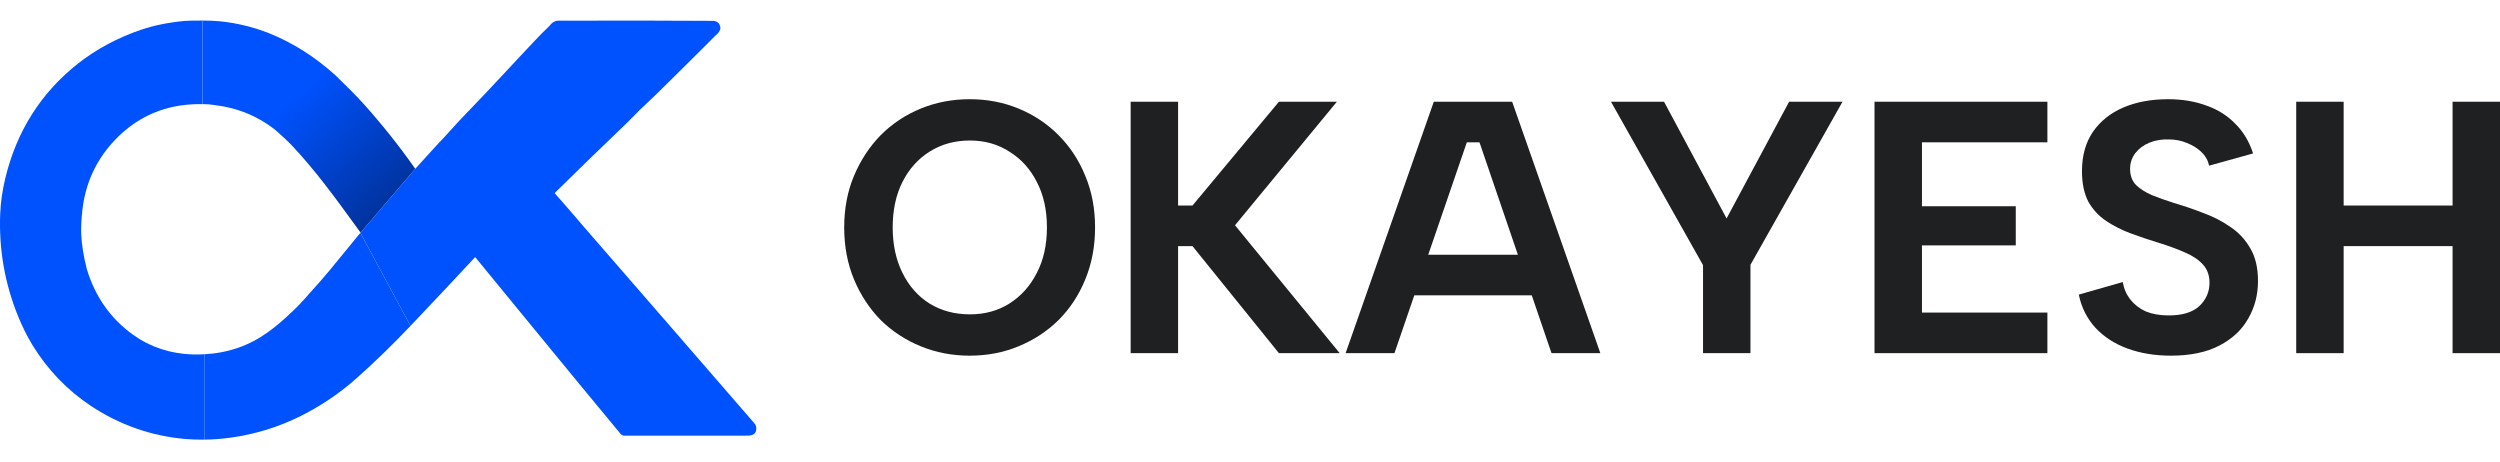 <svg xmlns="http://www.w3.org/2000/svg" width="146" height="27" viewBox="0 0 146 27" fill="none"><g clip-path="url(#clip0_355_789)"><path d="M44.046 24.709C41.987 22.329 40.273 20.352 38.95 18.832C35.894 15.318 34.267 13.446 34.114 13.266C33.568 12.621 32.99 11.955 32.398 11.287C32.393 11.281 32.394 11.272 32.398 11.268C33.798 9.89 35.222 8.509 36.629 7.161C36.789 7.008 36.935 6.858 37.075 6.713C37.229 6.555 37.373 6.406 37.514 6.277C38.018 5.815 38.454 5.383 39.006 4.835C39.278 4.566 39.577 4.269 39.927 3.927C40.332 3.53 40.735 3.126 41.125 2.736C41.34 2.52 41.556 2.303 41.777 2.084C41.906 1.988 42 1.87 42.057 1.732C42.068 1.702 42.073 1.67 42.071 1.639C42.048 1.365 41.891 1.22 41.617 1.218C39.531 1.203 36.503 1.199 32.616 1.206C32.416 1.207 32.237 1.311 32.081 1.518C32.081 1.518 32.081 1.519 32.08 1.52C31.766 1.821 31.454 2.137 31.154 2.457C30.233 3.439 29.375 4.356 28.602 5.185C28.533 5.259 28.47 5.326 28.414 5.385C27.88 5.949 27.405 6.444 27.003 6.86C26.81 7.057 26.644 7.243 26.469 7.439C26.309 7.617 26.145 7.801 25.954 8.001C25.581 8.39 25.196 8.816 24.75 9.309C24.591 9.485 24.425 9.667 24.252 9.858L21.046 13.597L23.972 19.033C25.426 17.501 26.696 16.15 27.745 15.02C27.745 15.02 27.747 15.018 27.752 15.018L31.456 19.533C33.032 21.457 34.634 23.401 36.22 25.312C36.293 25.399 36.373 25.443 36.46 25.443C38.779 25.441 41.176 25.44 43.584 25.442C43.798 25.442 44.155 25.442 44.17 25.036C44.174 24.92 44.133 24.809 44.046 24.709Z" fill="#0052FF"></path><path d="M23.972 19.033C22.943 20.117 21.886 21.144 20.831 22.083C19.85 22.956 18.752 23.699 17.569 24.291C16.274 24.939 14.89 25.366 13.457 25.56C12.953 25.63 12.442 25.669 11.93 25.674V20.69C13.335 20.613 14.561 20.184 15.66 19.389C16.196 19.001 16.528 18.703 17.108 18.158C17.319 17.96 17.524 17.75 17.718 17.534C18.503 16.66 19.016 16.076 19.243 15.796C19.936 14.944 20.541 14.204 21.046 13.597L23.972 19.033Z" fill="#0052FF"></path><path d="M11.93 20.69V25.674C11.883 25.675 11.835 25.675 11.789 25.675C11.47 25.675 11.151 25.663 10.832 25.638C8.838 25.466 6.976 24.813 5.298 23.698C3.916 22.779 2.769 21.582 1.89 20.142C1.59 19.651 1.309 19.088 1.057 18.469C0.279 16.562 -0.072 14.547 0.012 12.479C0.039 11.82 0.137 11.133 0.303 10.437C0.96 7.683 2.386 5.425 4.54 3.724C5.616 2.875 6.861 2.206 8.242 1.736C8.986 1.483 9.846 1.309 10.799 1.221C10.962 1.207 11.308 1.2 11.83 1.2V6.08C11.215 6.07 10.634 6.124 10.098 6.241C8.738 6.537 7.549 7.242 6.563 8.337C5.574 9.438 4.985 10.751 4.814 12.243C4.749 12.811 4.726 13.295 4.743 13.682C4.772 14.301 4.882 14.984 5.07 15.715C5.07 15.715 5.07 15.717 5.07 15.717C5.557 17.327 6.467 18.619 7.777 19.555C8.784 20.275 9.955 20.66 11.257 20.7H11.258C11.486 20.705 11.71 20.702 11.93 20.69Z" fill="#0052FF"></path><path d="M21.046 13.597C21.053 13.589 21.053 13.577 21.046 13.568L20.764 13.181C19.551 11.512 18.404 9.935 17.036 8.485C16.902 8.344 16.743 8.188 16.561 8.024L16.069 7.579L16.066 7.577C15.129 6.845 14.065 6.378 12.905 6.191C12.673 6.153 12.433 6.12 12.194 6.094C12.071 6.087 11.949 6.082 11.83 6.08V1.2C12.227 1.201 12.574 1.216 12.859 1.245C13.839 1.345 14.807 1.582 15.735 1.948L15.711 2.009L15.735 1.948C17.136 2.52 18.398 3.321 19.591 4.397L19.554 4.44L19.593 4.398C20.318 5.102 20.854 5.645 21.186 6.013C22.27 7.214 23.302 8.507 24.252 9.858L21.046 13.597Z" fill="url(#paint0_linear_355_789)"></path><path d="M56.627 20.771C55.614 20.771 54.664 20.589 53.775 20.225C52.885 19.862 52.106 19.351 51.435 18.694C50.779 18.023 50.259 17.233 49.876 16.324C49.493 15.401 49.301 14.387 49.301 13.282C49.301 12.178 49.493 11.171 49.876 10.262C50.259 9.353 50.779 8.563 51.435 7.892C52.106 7.22 52.885 6.703 53.775 6.339C54.664 5.976 55.614 5.794 56.627 5.794C57.653 5.794 58.603 5.976 59.479 6.339C60.368 6.703 61.148 7.22 61.818 7.892C62.488 8.563 63.008 9.353 63.377 10.262C63.761 11.171 63.952 12.178 63.952 13.282C63.952 14.387 63.761 15.401 63.377 16.324C63.008 17.233 62.488 18.023 61.818 18.694C61.148 19.351 60.368 19.862 59.479 20.225C58.603 20.589 57.653 20.771 56.627 20.771ZM56.647 18.358C57.509 18.358 58.275 18.149 58.945 17.729C59.629 17.296 60.163 16.701 60.546 15.946C60.943 15.191 61.141 14.303 61.141 13.282C61.141 12.261 60.943 11.373 60.546 10.618C60.163 9.863 59.629 9.276 58.945 8.856C58.275 8.423 57.509 8.206 56.647 8.206C55.758 8.206 54.971 8.423 54.288 8.856C53.617 9.276 53.091 9.863 52.708 10.618C52.325 11.373 52.133 12.261 52.133 13.282C52.133 14.289 52.325 15.177 52.708 15.946C53.091 16.715 53.617 17.31 54.288 17.729C54.971 18.149 55.758 18.358 56.647 18.358Z" fill="#1F2022"></path><path d="M66.03 5.941H68.8V12.003H69.641L74.689 5.941H78.074L72.124 13.156L78.238 20.624H74.689L69.641 14.373H68.8V20.624H66.03V5.941Z" fill="#1F2022"></path><path d="M86.402 8.311H85.663L81.436 20.624H78.584L83.734 5.941H88.31L93.46 20.624H90.608L86.402 8.311ZM81.703 14.877H90.075V17.247H81.703V14.877Z" fill="#1F2022"></path><path d="M104.484 5.941H107.603L102.227 15.464V20.624H99.457V15.485L94.081 5.941H97.18L100.832 12.758L104.484 5.941Z" fill="#1F2022"></path><path d="M119.568 8.311H112.242V12.045H117.721V14.331H112.242V18.254H119.568V20.624H109.472V5.941H119.568V8.311Z" fill="#1F2022"></path><path d="M123.967 16.471C124.035 16.862 124.186 17.205 124.418 17.498C124.651 17.792 124.952 18.023 125.321 18.191C125.704 18.345 126.149 18.421 126.655 18.421C127.448 18.421 128.043 18.24 128.44 17.876C128.837 17.498 129.035 17.044 129.035 16.513C129.035 16.093 128.912 15.743 128.666 15.464C128.419 15.184 128.071 14.946 127.619 14.751C127.181 14.555 126.668 14.366 126.08 14.184C125.533 14.017 124.993 13.835 124.459 13.639C123.926 13.443 123.44 13.198 123.002 12.905C122.565 12.611 122.216 12.233 121.956 11.772C121.71 11.297 121.587 10.702 121.587 9.989C121.587 9.094 121.799 8.332 122.223 7.703C122.66 7.073 123.255 6.598 124.008 6.276C124.76 5.955 125.629 5.794 126.614 5.794C127.448 5.794 128.201 5.92 128.871 6.172C129.541 6.409 130.102 6.766 130.553 7.241C131.018 7.703 131.36 8.276 131.579 8.961L129.014 9.674C128.946 9.367 128.796 9.101 128.563 8.877C128.33 8.654 128.05 8.479 127.722 8.353C127.393 8.213 127.038 8.143 126.655 8.143C126.244 8.129 125.868 8.192 125.526 8.332C125.184 8.472 124.911 8.675 124.705 8.94C124.5 9.206 124.398 9.514 124.398 9.863C124.398 10.255 124.514 10.569 124.746 10.807C124.979 11.031 125.287 11.227 125.67 11.395C126.053 11.548 126.484 11.702 126.963 11.856C127.537 12.024 128.112 12.22 128.686 12.443C129.261 12.653 129.787 12.926 130.266 13.261C130.745 13.583 131.128 13.995 131.415 14.499C131.716 15.002 131.867 15.639 131.867 16.408C131.867 17.219 131.675 17.953 131.292 18.61C130.923 19.267 130.362 19.792 129.609 20.183C128.857 20.575 127.913 20.771 126.778 20.771C125.848 20.771 125 20.631 124.234 20.351C123.481 20.072 122.859 19.666 122.366 19.135C121.874 18.589 121.552 17.946 121.402 17.205L123.967 16.471Z" fill="#1F2022"></path><path d="M134.099 5.941H136.869V12.003H143.23V5.941H146V20.624H143.23V14.373H136.869V20.624H134.099V5.941Z" fill="#1F2022"></path></g><defs><linearGradient id="paint0_linear_355_789" x1="16.636" y1="6.206" x2="22.664" y2="12.577" gradientUnits="userSpaceOnUse"><stop stop-color="#0052FF"></stop><stop offset="1" stop-color="#003199"></stop></linearGradient><clipPath id="clip0_355_789"><rect width="146" height="27" fill="white"></rect></clipPath></defs></svg>